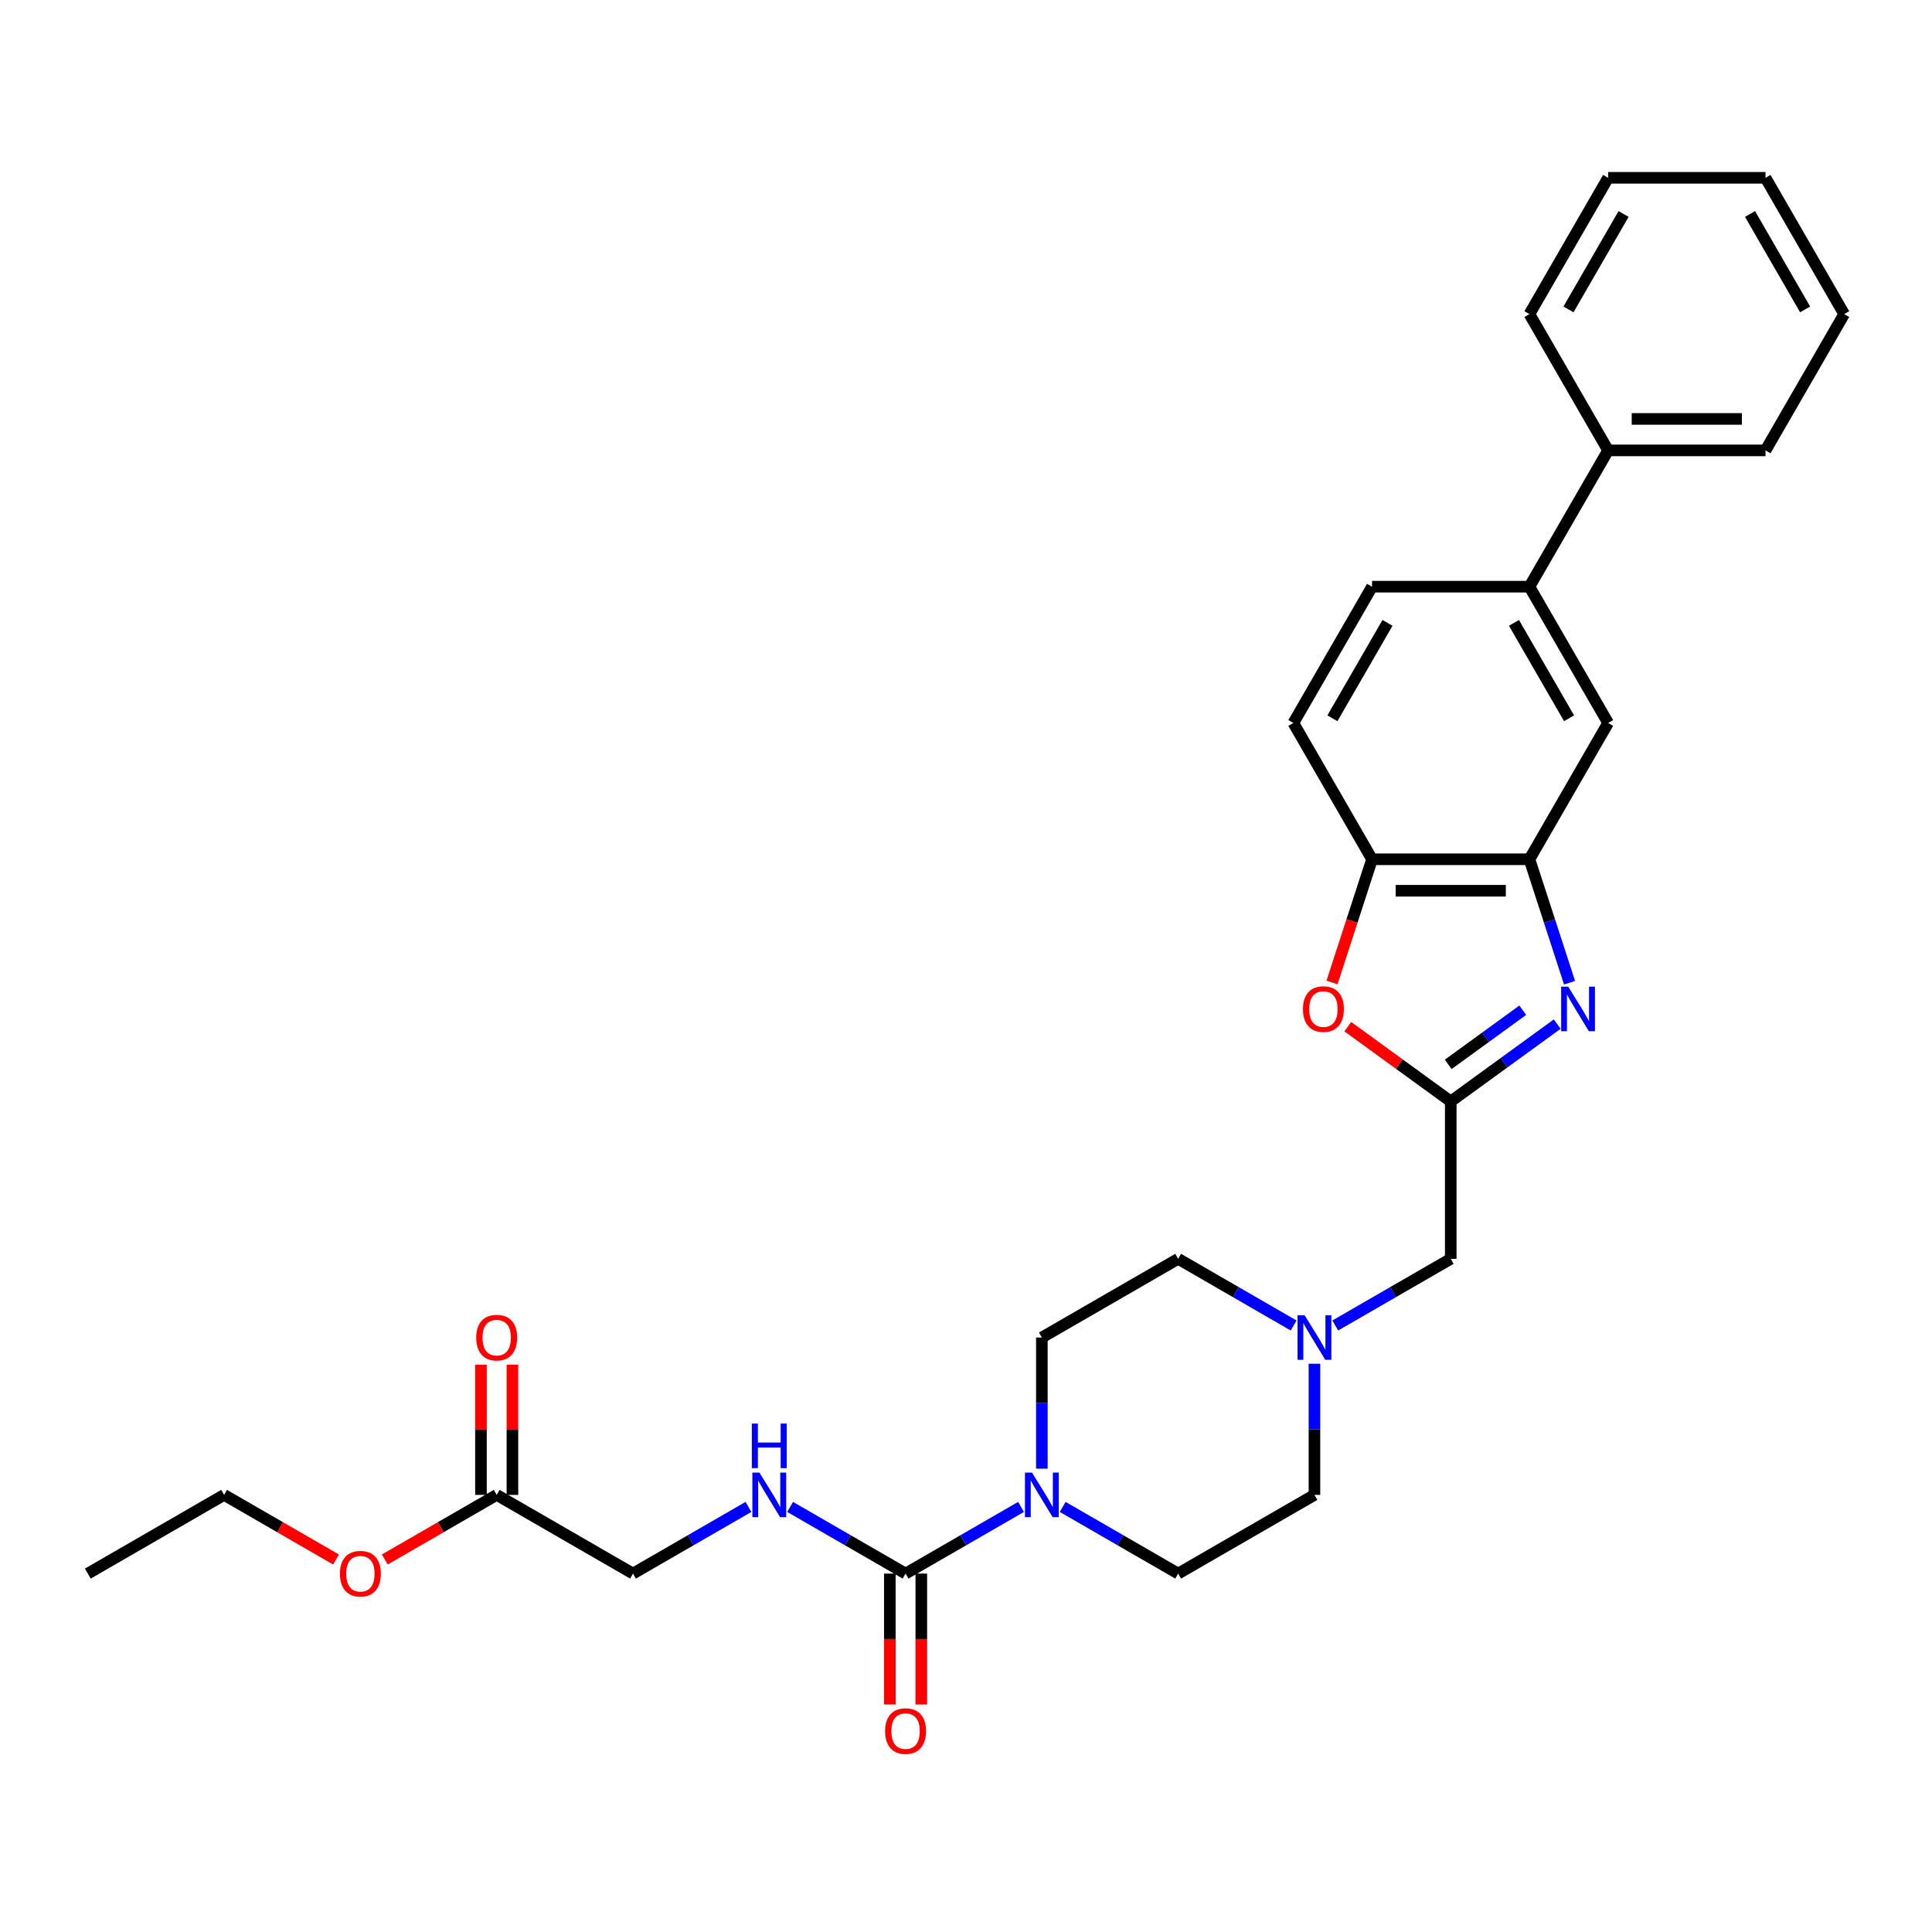 <?xml version='1.0' encoding='iso-8859-1'?>
<svg version='1.1' baseProfile='full'
              xmlns='http://www.w3.org/2000/svg'
                      xmlns:rdkit='http://www.rdkit.org/xml'
                      xmlns:xlink='http://www.w3.org/1999/xlink'
                  xml:space='preserve'
width='1000px' height='1000px' viewBox='0 0 1000 1000'>
<!-- END OF HEADER -->
<rect style='opacity:1.0;fill:#FFFFFF;stroke:none' width='1000' height='1000' x='0' y='0'> </rect>
<path class='bond-0' d='M 806.016,530.066 L 778.459,550.088' style='fill:none;fill-rule:evenodd;stroke:#0000FF;stroke-width:6px;stroke-linecap:butt;stroke-linejoin:miter;stroke-opacity:1' />
<path class='bond-0' d='M 778.459,550.088 L 750.901,570.11' style='fill:none;fill-rule:evenodd;stroke:#000000;stroke-width:6px;stroke-linecap:butt;stroke-linejoin:miter;stroke-opacity:1' />
<path class='bond-0' d='M 788.173,522.892 L 768.883,536.907' style='fill:none;fill-rule:evenodd;stroke:#0000FF;stroke-width:6px;stroke-linecap:butt;stroke-linejoin:miter;stroke-opacity:1' />
<path class='bond-0' d='M 768.883,536.907 L 749.592,550.923' style='fill:none;fill-rule:evenodd;stroke:#000000;stroke-width:6px;stroke-linecap:butt;stroke-linejoin:miter;stroke-opacity:1' />
<path class='bond-3' d='M 812.392,508.659 L 802.011,476.709' style='fill:none;fill-rule:evenodd;stroke:#0000FF;stroke-width:6px;stroke-linecap:butt;stroke-linejoin:miter;stroke-opacity:1' />
<path class='bond-3' d='M 802.011,476.709 L 791.63,444.759' style='fill:none;fill-rule:evenodd;stroke:#000000;stroke-width:6px;stroke-linecap:butt;stroke-linejoin:miter;stroke-opacity:1' />
<path class='bond-4' d='M 750.901,570.11 L 724.263,550.756' style='fill:none;fill-rule:evenodd;stroke:#000000;stroke-width:6px;stroke-linecap:butt;stroke-linejoin:miter;stroke-opacity:1' />
<path class='bond-4' d='M 724.263,550.756 L 697.626,531.403' style='fill:none;fill-rule:evenodd;stroke:#FF0000;stroke-width:6px;stroke-linecap:butt;stroke-linejoin:miter;stroke-opacity:1' />
<path class='bond-11' d='M 750.901,570.11 L 750.901,651.567' style='fill:none;fill-rule:evenodd;stroke:#000000;stroke-width:6px;stroke-linecap:butt;stroke-linejoin:miter;stroke-opacity:1' />
<path class='bond-1' d='M 468.722,814.483 L 498.602,797.232' style='fill:none;fill-rule:evenodd;stroke:#000000;stroke-width:6px;stroke-linecap:butt;stroke-linejoin:miter;stroke-opacity:1' />
<path class='bond-1' d='M 498.602,797.232 L 528.482,779.981' style='fill:none;fill-rule:evenodd;stroke:#0000FF;stroke-width:6px;stroke-linecap:butt;stroke-linejoin:miter;stroke-opacity:1' />
<path class='bond-7' d='M 468.722,814.483 L 438.842,797.232' style='fill:none;fill-rule:evenodd;stroke:#000000;stroke-width:6px;stroke-linecap:butt;stroke-linejoin:miter;stroke-opacity:1' />
<path class='bond-7' d='M 438.842,797.232 L 408.963,779.981' style='fill:none;fill-rule:evenodd;stroke:#0000FF;stroke-width:6px;stroke-linecap:butt;stroke-linejoin:miter;stroke-opacity:1' />
<path class='bond-12' d='M 460.576,814.483 L 460.576,848.362' style='fill:none;fill-rule:evenodd;stroke:#000000;stroke-width:6px;stroke-linecap:butt;stroke-linejoin:miter;stroke-opacity:1' />
<path class='bond-12' d='M 460.576,848.362 L 460.576,882.24' style='fill:none;fill-rule:evenodd;stroke:#FF0000;stroke-width:6px;stroke-linecap:butt;stroke-linejoin:miter;stroke-opacity:1' />
<path class='bond-12' d='M 476.868,814.483 L 476.868,848.362' style='fill:none;fill-rule:evenodd;stroke:#000000;stroke-width:6px;stroke-linecap:butt;stroke-linejoin:miter;stroke-opacity:1' />
<path class='bond-12' d='M 476.868,848.362 L 476.868,882.24' style='fill:none;fill-rule:evenodd;stroke:#FF0000;stroke-width:6px;stroke-linecap:butt;stroke-linejoin:miter;stroke-opacity:1' />
<path class='bond-2' d='M 539.267,760.183 L 539.267,726.24' style='fill:none;fill-rule:evenodd;stroke:#0000FF;stroke-width:6px;stroke-linecap:butt;stroke-linejoin:miter;stroke-opacity:1' />
<path class='bond-2' d='M 539.267,726.24 L 539.267,692.296' style='fill:none;fill-rule:evenodd;stroke:#000000;stroke-width:6px;stroke-linecap:butt;stroke-linejoin:miter;stroke-opacity:1' />
<path class='bond-32' d='M 550.052,779.981 L 579.932,797.232' style='fill:none;fill-rule:evenodd;stroke:#0000FF;stroke-width:6px;stroke-linecap:butt;stroke-linejoin:miter;stroke-opacity:1' />
<path class='bond-32' d='M 579.932,797.232 L 609.811,814.483' style='fill:none;fill-rule:evenodd;stroke:#000000;stroke-width:6px;stroke-linecap:butt;stroke-linejoin:miter;stroke-opacity:1' />
<path class='bond-5' d='M 791.63,444.759 L 710.172,444.759' style='fill:none;fill-rule:evenodd;stroke:#000000;stroke-width:6px;stroke-linecap:butt;stroke-linejoin:miter;stroke-opacity:1' />
<path class='bond-5' d='M 779.411,461.05 L 722.39,461.05' style='fill:none;fill-rule:evenodd;stroke:#000000;stroke-width:6px;stroke-linecap:butt;stroke-linejoin:miter;stroke-opacity:1' />
<path class='bond-8' d='M 791.63,444.759 L 832.359,374.214' style='fill:none;fill-rule:evenodd;stroke:#000000;stroke-width:6px;stroke-linecap:butt;stroke-linejoin:miter;stroke-opacity:1' />
<path class='bond-30' d='M 689.452,508.529 L 699.812,476.644' style='fill:none;fill-rule:evenodd;stroke:#FF0000;stroke-width:6px;stroke-linecap:butt;stroke-linejoin:miter;stroke-opacity:1' />
<path class='bond-30' d='M 699.812,476.644 L 710.172,444.759' style='fill:none;fill-rule:evenodd;stroke:#000000;stroke-width:6px;stroke-linecap:butt;stroke-linejoin:miter;stroke-opacity:1' />
<path class='bond-15' d='M 710.172,444.759 L 669.443,374.214' style='fill:none;fill-rule:evenodd;stroke:#000000;stroke-width:6px;stroke-linecap:butt;stroke-linejoin:miter;stroke-opacity:1' />
<path class='bond-6' d='M 691.141,686.07 L 721.021,668.819' style='fill:none;fill-rule:evenodd;stroke:#0000FF;stroke-width:6px;stroke-linecap:butt;stroke-linejoin:miter;stroke-opacity:1' />
<path class='bond-6' d='M 721.021,668.819 L 750.901,651.567' style='fill:none;fill-rule:evenodd;stroke:#000000;stroke-width:6px;stroke-linecap:butt;stroke-linejoin:miter;stroke-opacity:1' />
<path class='bond-20' d='M 680.356,705.867 L 680.356,739.811' style='fill:none;fill-rule:evenodd;stroke:#0000FF;stroke-width:6px;stroke-linecap:butt;stroke-linejoin:miter;stroke-opacity:1' />
<path class='bond-20' d='M 680.356,739.811 L 680.356,773.754' style='fill:none;fill-rule:evenodd;stroke:#000000;stroke-width:6px;stroke-linecap:butt;stroke-linejoin:miter;stroke-opacity:1' />
<path class='bond-21' d='M 669.571,686.07 L 639.691,668.819' style='fill:none;fill-rule:evenodd;stroke:#0000FF;stroke-width:6px;stroke-linecap:butt;stroke-linejoin:miter;stroke-opacity:1' />
<path class='bond-21' d='M 639.691,668.819 L 609.811,651.567' style='fill:none;fill-rule:evenodd;stroke:#000000;stroke-width:6px;stroke-linecap:butt;stroke-linejoin:miter;stroke-opacity:1' />
<path class='bond-19' d='M 387.393,779.981 L 357.513,797.232' style='fill:none;fill-rule:evenodd;stroke:#0000FF;stroke-width:6px;stroke-linecap:butt;stroke-linejoin:miter;stroke-opacity:1' />
<path class='bond-19' d='M 357.513,797.232 L 327.633,814.483' style='fill:none;fill-rule:evenodd;stroke:#000000;stroke-width:6px;stroke-linecap:butt;stroke-linejoin:miter;stroke-opacity:1' />
<path class='bond-9' d='M 832.359,374.214 L 791.63,303.669' style='fill:none;fill-rule:evenodd;stroke:#000000;stroke-width:6px;stroke-linecap:butt;stroke-linejoin:miter;stroke-opacity:1' />
<path class='bond-9' d='M 812.14,371.778 L 783.63,322.397' style='fill:none;fill-rule:evenodd;stroke:#000000;stroke-width:6px;stroke-linecap:butt;stroke-linejoin:miter;stroke-opacity:1' />
<path class='bond-16' d='M 791.63,303.669 L 710.172,303.669' style='fill:none;fill-rule:evenodd;stroke:#000000;stroke-width:6px;stroke-linecap:butt;stroke-linejoin:miter;stroke-opacity:1' />
<path class='bond-18' d='M 791.63,303.669 L 832.359,233.125' style='fill:none;fill-rule:evenodd;stroke:#000000;stroke-width:6px;stroke-linecap:butt;stroke-linejoin:miter;stroke-opacity:1' />
<path class='bond-10' d='M 257.088,773.754 L 327.633,814.483' style='fill:none;fill-rule:evenodd;stroke:#000000;stroke-width:6px;stroke-linecap:butt;stroke-linejoin:miter;stroke-opacity:1' />
<path class='bond-17' d='M 265.234,773.754 L 265.234,740.055' style='fill:none;fill-rule:evenodd;stroke:#000000;stroke-width:6px;stroke-linecap:butt;stroke-linejoin:miter;stroke-opacity:1' />
<path class='bond-17' d='M 265.234,740.055 L 265.234,706.356' style='fill:none;fill-rule:evenodd;stroke:#FF0000;stroke-width:6px;stroke-linecap:butt;stroke-linejoin:miter;stroke-opacity:1' />
<path class='bond-17' d='M 248.943,773.754 L 248.943,740.055' style='fill:none;fill-rule:evenodd;stroke:#000000;stroke-width:6px;stroke-linecap:butt;stroke-linejoin:miter;stroke-opacity:1' />
<path class='bond-17' d='M 248.943,740.055 L 248.943,706.356' style='fill:none;fill-rule:evenodd;stroke:#FF0000;stroke-width:6px;stroke-linecap:butt;stroke-linejoin:miter;stroke-opacity:1' />
<path class='bond-22' d='M 257.088,773.754 L 228.129,790.474' style='fill:none;fill-rule:evenodd;stroke:#000000;stroke-width:6px;stroke-linecap:butt;stroke-linejoin:miter;stroke-opacity:1' />
<path class='bond-22' d='M 228.129,790.474 L 199.17,807.194' style='fill:none;fill-rule:evenodd;stroke:#FF0000;stroke-width:6px;stroke-linecap:butt;stroke-linejoin:miter;stroke-opacity:1' />
<path class='bond-13' d='M 609.811,814.483 L 680.356,773.754' style='fill:none;fill-rule:evenodd;stroke:#000000;stroke-width:6px;stroke-linecap:butt;stroke-linejoin:miter;stroke-opacity:1' />
<path class='bond-14' d='M 539.267,692.296 L 609.811,651.567' style='fill:none;fill-rule:evenodd;stroke:#000000;stroke-width:6px;stroke-linecap:butt;stroke-linejoin:miter;stroke-opacity:1' />
<path class='bond-31' d='M 669.443,374.214 L 710.172,303.669' style='fill:none;fill-rule:evenodd;stroke:#000000;stroke-width:6px;stroke-linecap:butt;stroke-linejoin:miter;stroke-opacity:1' />
<path class='bond-31' d='M 689.661,371.778 L 718.171,322.397' style='fill:none;fill-rule:evenodd;stroke:#000000;stroke-width:6px;stroke-linecap:butt;stroke-linejoin:miter;stroke-opacity:1' />
<path class='bond-23' d='M 832.359,233.125 L 913.817,233.125' style='fill:none;fill-rule:evenodd;stroke:#000000;stroke-width:6px;stroke-linecap:butt;stroke-linejoin:miter;stroke-opacity:1' />
<path class='bond-23' d='M 844.577,216.833 L 901.598,216.833' style='fill:none;fill-rule:evenodd;stroke:#000000;stroke-width:6px;stroke-linecap:butt;stroke-linejoin:miter;stroke-opacity:1' />
<path class='bond-24' d='M 832.359,233.125 L 791.63,162.58' style='fill:none;fill-rule:evenodd;stroke:#000000;stroke-width:6px;stroke-linecap:butt;stroke-linejoin:miter;stroke-opacity:1' />
<path class='bond-25' d='M 173.918,807.194 L 144.958,790.474' style='fill:none;fill-rule:evenodd;stroke:#FF0000;stroke-width:6px;stroke-linecap:butt;stroke-linejoin:miter;stroke-opacity:1' />
<path class='bond-25' d='M 144.958,790.474 L 115.999,773.754' style='fill:none;fill-rule:evenodd;stroke:#000000;stroke-width:6px;stroke-linecap:butt;stroke-linejoin:miter;stroke-opacity:1' />
<path class='bond-27' d='M 913.817,233.125 L 954.545,162.58' style='fill:none;fill-rule:evenodd;stroke:#000000;stroke-width:6px;stroke-linecap:butt;stroke-linejoin:miter;stroke-opacity:1' />
<path class='bond-28' d='M 791.63,162.58 L 832.359,92.036' style='fill:none;fill-rule:evenodd;stroke:#000000;stroke-width:6px;stroke-linecap:butt;stroke-linejoin:miter;stroke-opacity:1' />
<path class='bond-28' d='M 811.848,160.144 L 840.358,110.763' style='fill:none;fill-rule:evenodd;stroke:#000000;stroke-width:6px;stroke-linecap:butt;stroke-linejoin:miter;stroke-opacity:1' />
<path class='bond-26' d='M 115.999,773.754 L 45.455,814.483' style='fill:none;fill-rule:evenodd;stroke:#000000;stroke-width:6px;stroke-linecap:butt;stroke-linejoin:miter;stroke-opacity:1' />
<path class='bond-33' d='M 954.545,162.58 L 913.817,92.036' style='fill:none;fill-rule:evenodd;stroke:#000000;stroke-width:6px;stroke-linecap:butt;stroke-linejoin:miter;stroke-opacity:1' />
<path class='bond-33' d='M 934.327,160.144 L 905.817,110.763' style='fill:none;fill-rule:evenodd;stroke:#000000;stroke-width:6px;stroke-linecap:butt;stroke-linejoin:miter;stroke-opacity:1' />
<path class='bond-29' d='M 832.359,92.036 L 913.817,92.036' style='fill:none;fill-rule:evenodd;stroke:#000000;stroke-width:6px;stroke-linecap:butt;stroke-linejoin:miter;stroke-opacity:1' />
<path  class='atom-0' d='M 811.702 510.695
L 819.262 522.914
Q 820.011 524.12, 821.217 526.303
Q 822.422 528.486, 822.487 528.616
L 822.487 510.695
L 825.55 510.695
L 825.55 533.764
L 822.39 533.764
L 814.276 520.405
Q 813.331 518.841, 812.321 517.049
Q 811.344 515.257, 811.051 514.703
L 811.051 533.764
L 808.053 533.764
L 808.053 510.695
L 811.702 510.695
' fill='#0000FF'/>
<path  class='atom-3' d='M 534.168 762.22
L 541.727 774.439
Q 542.476 775.644, 543.682 777.827
Q 544.887 780.01, 544.953 780.141
L 544.953 762.22
L 548.015 762.22
L 548.015 785.289
L 544.855 785.289
L 536.742 771.93
Q 535.797 770.366, 534.787 768.574
Q 533.809 766.782, 533.516 766.228
L 533.516 785.289
L 530.518 785.289
L 530.518 762.22
L 534.168 762.22
' fill='#0000FF'/>
<path  class='atom-5' d='M 674.41 522.295
Q 674.41 516.756, 677.147 513.66
Q 679.884 510.565, 685 510.565
Q 690.115 510.565, 692.852 513.66
Q 695.589 516.756, 695.589 522.295
Q 695.589 527.899, 692.82 531.092
Q 690.05 534.253, 685 534.253
Q 679.917 534.253, 677.147 531.092
Q 674.41 527.932, 674.41 522.295
M 685 531.646
Q 688.519 531.646, 690.409 529.3
Q 692.331 526.922, 692.331 522.295
Q 692.331 517.766, 690.409 515.485
Q 688.519 513.172, 685 513.172
Q 681.481 513.172, 679.558 515.452
Q 677.669 517.733, 677.669 522.295
Q 677.669 526.954, 679.558 529.3
Q 681.481 531.646, 685 531.646
' fill='#FF0000'/>
<path  class='atom-7' d='M 675.257 680.762
L 682.816 692.981
Q 683.566 694.186, 684.771 696.369
Q 685.977 698.552, 686.042 698.683
L 686.042 680.762
L 689.105 680.762
L 689.105 703.831
L 685.944 703.831
L 677.831 690.472
Q 676.886 688.908, 675.876 687.116
Q 674.898 685.324, 674.605 684.77
L 674.605 703.831
L 671.607 703.831
L 671.607 680.762
L 675.257 680.762
' fill='#0000FF'/>
<path  class='atom-8' d='M 393.078 762.22
L 400.638 774.439
Q 401.387 775.644, 402.593 777.827
Q 403.798 780.01, 403.863 780.141
L 403.863 762.22
L 406.926 762.22
L 406.926 785.289
L 403.766 785.289
L 395.652 771.93
Q 394.708 770.366, 393.697 768.574
Q 392.72 766.782, 392.427 766.228
L 392.427 785.289
L 389.429 785.289
L 389.429 762.22
L 393.078 762.22
' fill='#0000FF'/>
<path  class='atom-8' d='M 389.152 736.844
L 392.28 736.844
L 392.28 746.652
L 404.075 746.652
L 404.075 736.844
L 407.203 736.844
L 407.203 759.913
L 404.075 759.913
L 404.075 749.258
L 392.28 749.258
L 392.28 759.913
L 389.152 759.913
L 389.152 736.844
' fill='#0000FF'/>
<path  class='atom-13' d='M 458.133 896.006
Q 458.133 890.467, 460.87 887.372
Q 463.607 884.276, 468.722 884.276
Q 473.838 884.276, 476.575 887.372
Q 479.312 890.467, 479.312 896.006
Q 479.312 901.611, 476.542 904.804
Q 473.773 907.964, 468.722 907.964
Q 463.639 907.964, 460.87 904.804
Q 458.133 901.643, 458.133 896.006
M 468.722 905.358
Q 472.241 905.358, 474.131 903.012
Q 476.053 900.633, 476.053 896.006
Q 476.053 891.477, 474.131 889.196
Q 472.241 886.883, 468.722 886.883
Q 465.203 886.883, 463.281 889.164
Q 461.391 891.445, 461.391 896.006
Q 461.391 900.666, 463.281 903.012
Q 465.203 905.358, 468.722 905.358
' fill='#FF0000'/>
<path  class='atom-18' d='M 246.499 692.362
Q 246.499 686.822, 249.236 683.727
Q 251.973 680.632, 257.088 680.632
Q 262.204 680.632, 264.941 683.727
Q 267.678 686.822, 267.678 692.362
Q 267.678 697.966, 264.908 701.159
Q 262.139 704.32, 257.088 704.32
Q 252.005 704.32, 249.236 701.159
Q 246.499 697.998, 246.499 692.362
M 257.088 701.713
Q 260.607 701.713, 262.497 699.367
Q 264.42 696.988, 264.42 692.362
Q 264.42 687.833, 262.497 685.552
Q 260.607 683.238, 257.088 683.238
Q 253.569 683.238, 251.647 685.519
Q 249.757 687.8, 249.757 692.362
Q 249.757 697.021, 251.647 699.367
Q 253.569 701.713, 257.088 701.713
' fill='#FF0000'/>
<path  class='atom-23' d='M 175.954 814.548
Q 175.954 809.009, 178.691 805.914
Q 181.428 802.818, 186.544 802.818
Q 191.659 802.818, 194.396 805.914
Q 197.133 809.009, 197.133 814.548
Q 197.133 820.153, 194.364 823.346
Q 191.594 826.506, 186.544 826.506
Q 181.461 826.506, 178.691 823.346
Q 175.954 820.185, 175.954 814.548
M 186.544 823.9
Q 190.063 823.9, 191.953 821.554
Q 193.875 819.175, 193.875 814.548
Q 193.875 810.019, 191.953 807.739
Q 190.063 805.425, 186.544 805.425
Q 183.025 805.425, 181.102 807.706
Q 179.213 809.987, 179.213 814.548
Q 179.213 819.208, 181.102 821.554
Q 183.025 823.9, 186.544 823.9
' fill='#FF0000'/>
</svg>
